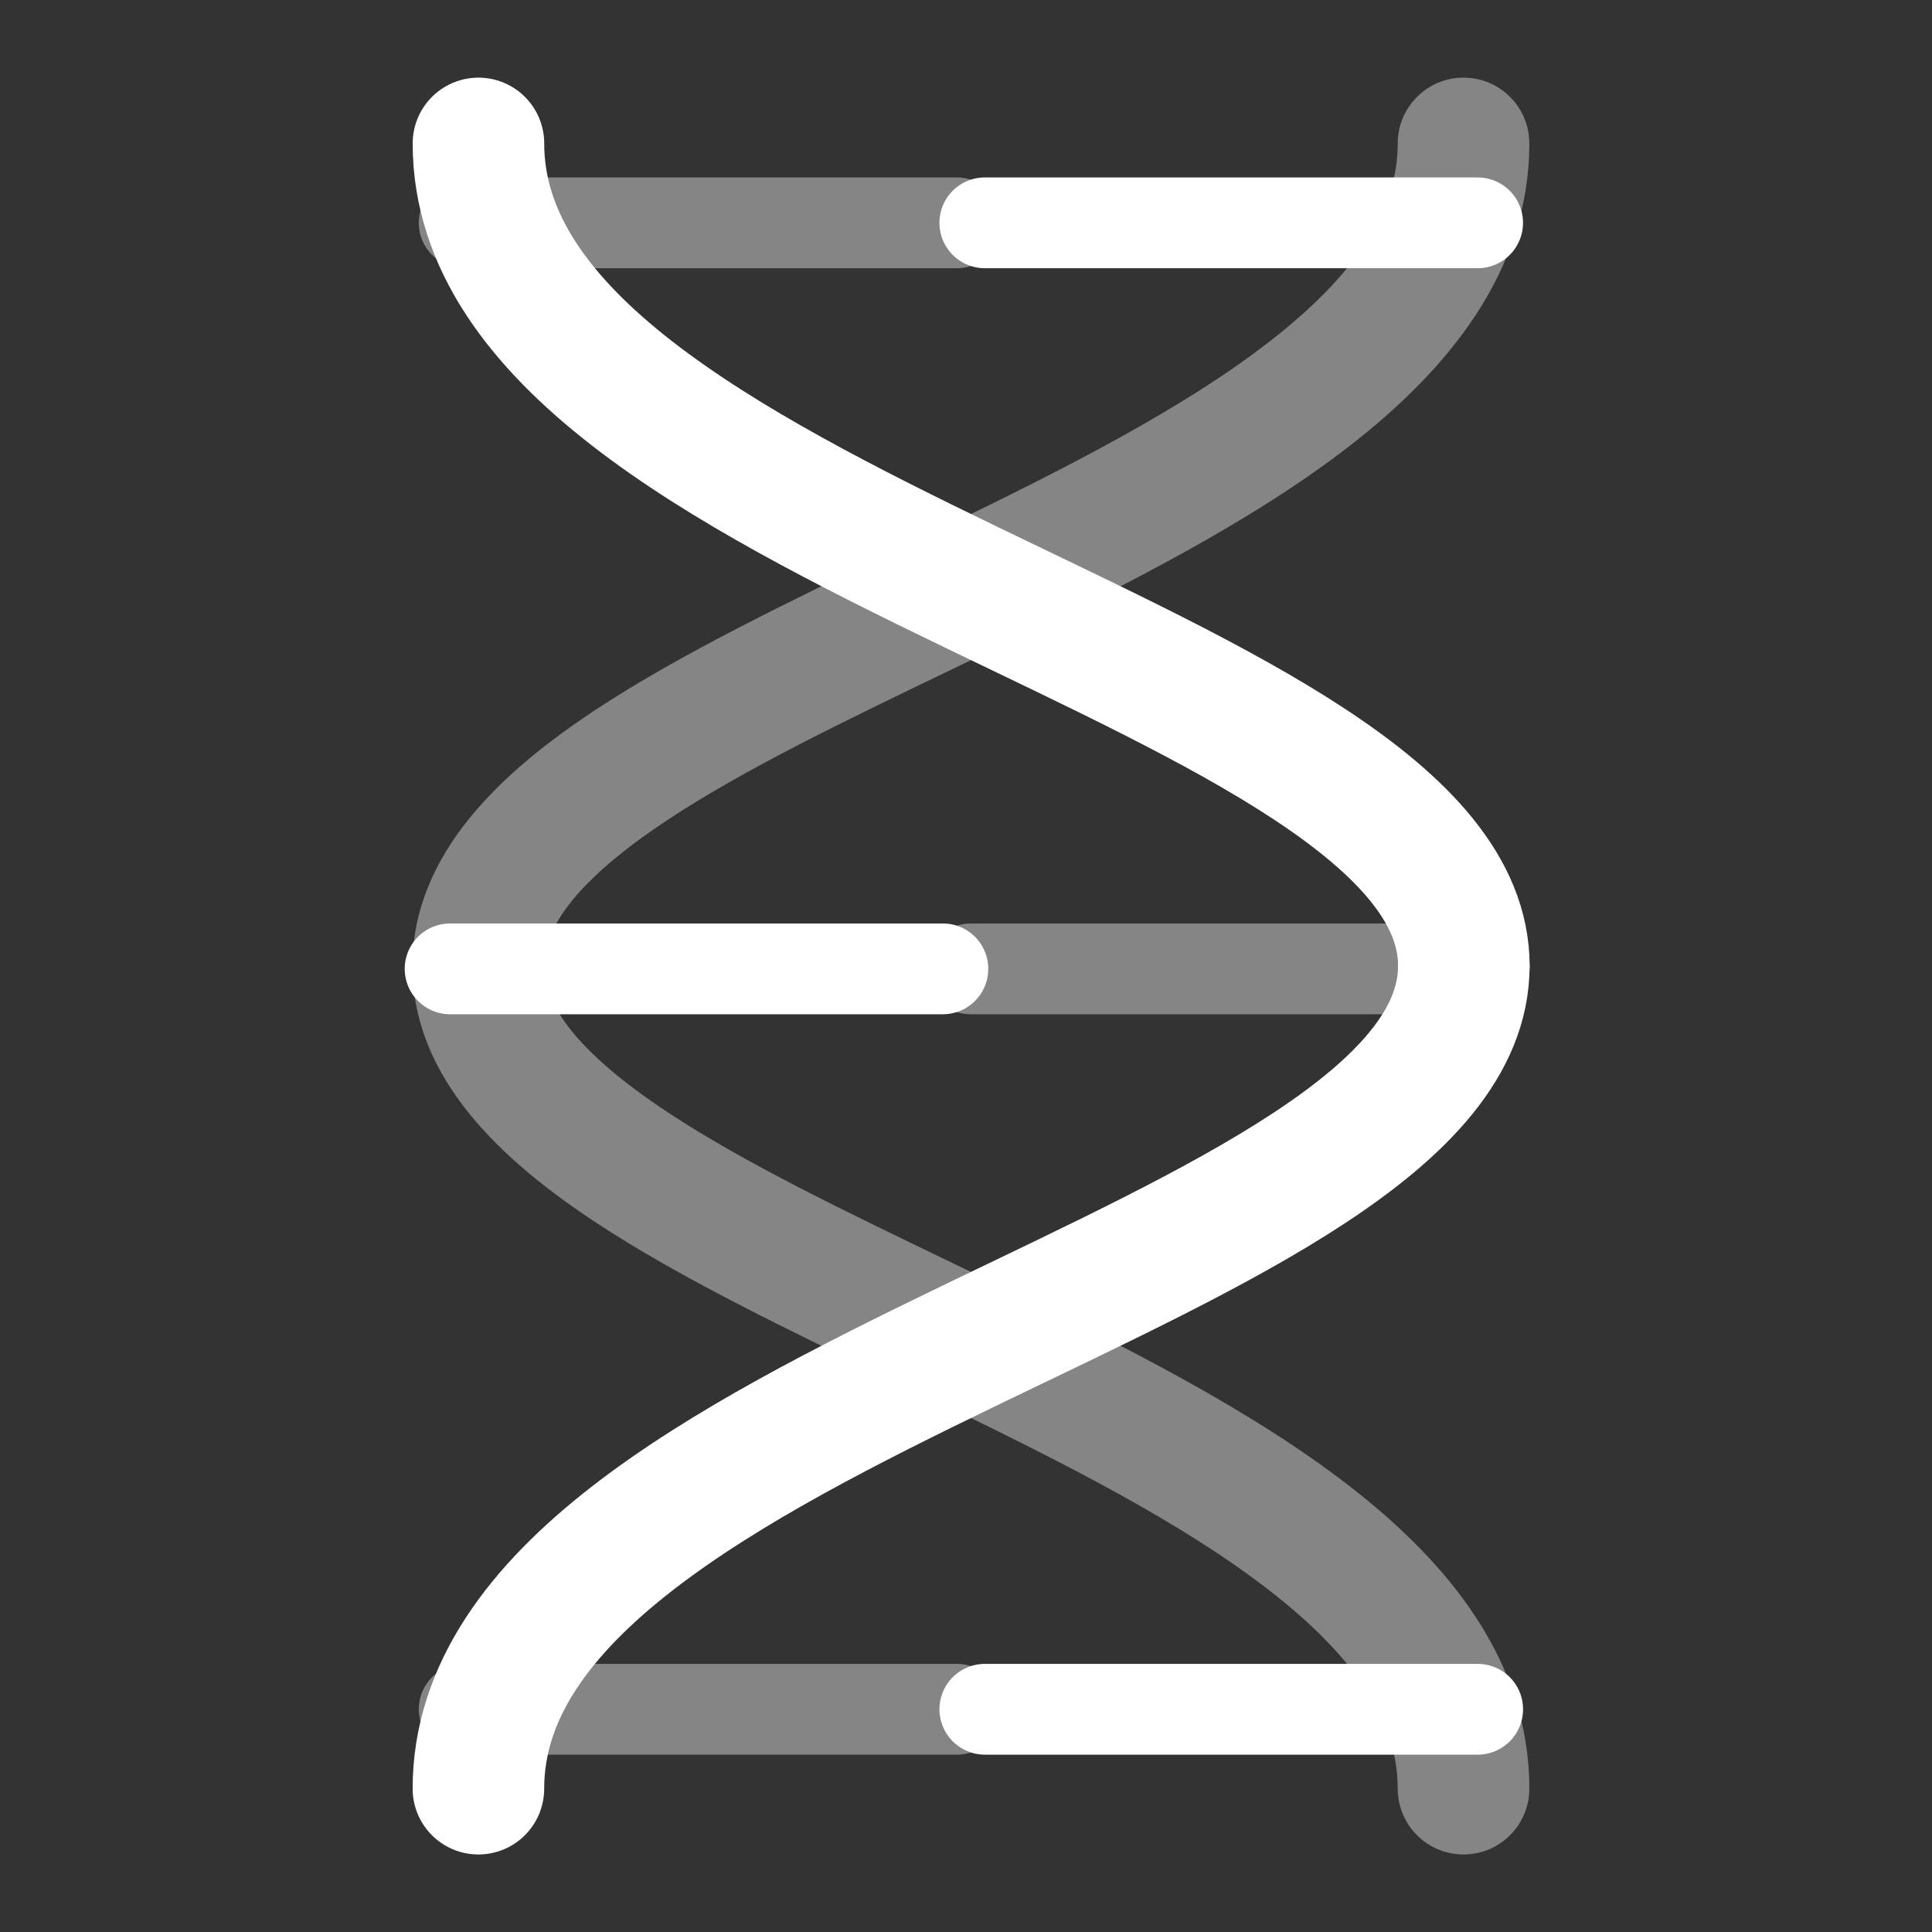 <svg width="56" height="56" viewBox="0 0 56 56" fill="none" xmlns="http://www.w3.org/2000/svg">
<rect x="0" y="0" width="56" height="56" fill="#333333" stroke="none"/>
<path d="M42.429 28.001C42.429 36.786 13.867 40.548 13.867 51.846" stroke="white" stroke-width="3.813" stroke-linecap="round" stroke-linejoin="round"/>
<path fill-rule="evenodd" clip-rule="evenodd" d="M44.328 4.157C44.328 3.104 43.474 2.25 42.421 2.25C41.368 2.25 40.514 3.104 40.514 4.157C40.514 6.092 39.306 7.953 36.79 9.906C34.294 11.843 30.902 13.568 27.312 15.304C26.871 15.517 26.427 15.73 25.981 15.944C22.889 17.43 19.733 18.946 17.275 20.566C14.585 22.339 11.955 24.723 11.955 28.002C11.955 28.002 11.955 28.002 11.955 28.002C11.955 31.28 14.585 33.664 17.275 35.437C19.733 37.056 22.888 38.572 25.98 40.057C26.426 40.271 26.871 40.485 27.312 40.698C30.902 42.434 34.294 44.158 36.789 46.096C39.305 48.049 40.514 49.91 40.514 51.846C40.514 52.899 41.368 53.753 42.421 53.753C43.474 53.753 44.328 52.899 44.328 51.846C44.328 48.133 41.967 45.288 39.128 43.084C36.269 40.864 32.521 38.98 28.971 37.265C28.517 37.045 28.066 36.828 27.619 36.614L27.619 36.613C24.491 35.109 21.598 33.719 19.374 32.253C16.709 30.496 15.769 29.115 15.769 28.002C15.769 28.002 15.769 28.002 15.769 28.002C15.769 26.888 16.709 25.507 19.374 23.75C21.599 22.283 24.492 20.892 27.62 19.388C28.066 19.173 28.517 18.956 28.971 18.737C32.521 17.021 36.269 15.138 39.128 12.918C41.967 10.714 44.328 7.869 44.328 4.157Z" fill="white" fill-opacity="0.4"/>
<path d="M42.431 28.001C42.431 19.217 13.868 15.451 13.868 4.157" stroke="white" stroke-width="3.813" stroke-linecap="round" stroke-linejoin="round"/>
<path d="M28.137 28.083H42.421" stroke="white" stroke-opacity="0.4" stroke-width="2.631" stroke-linecap="round" stroke-linejoin="round"/>
<path d="M13.046 28.083H27.33" stroke="white" stroke-width="2.631" stroke-linecap="round" stroke-linejoin="round"/>
<path d="M27.738 6.459H13.454" stroke="white" stroke-opacity="0.4" stroke-width="2.631" stroke-linecap="round" stroke-linejoin="round"/>
<path d="M42.83 6.459H28.545" stroke="white" stroke-width="2.631" stroke-linecap="round" stroke-linejoin="round"/>
<path d="M27.739 49.544H13.455" stroke="white" stroke-opacity="0.4" stroke-width="2.631" stroke-linecap="round" stroke-linejoin="round"/>
<path d="M42.831 49.544H28.546" stroke="white" stroke-width="2.631" stroke-linecap="round" stroke-linejoin="round"/>
</svg>
